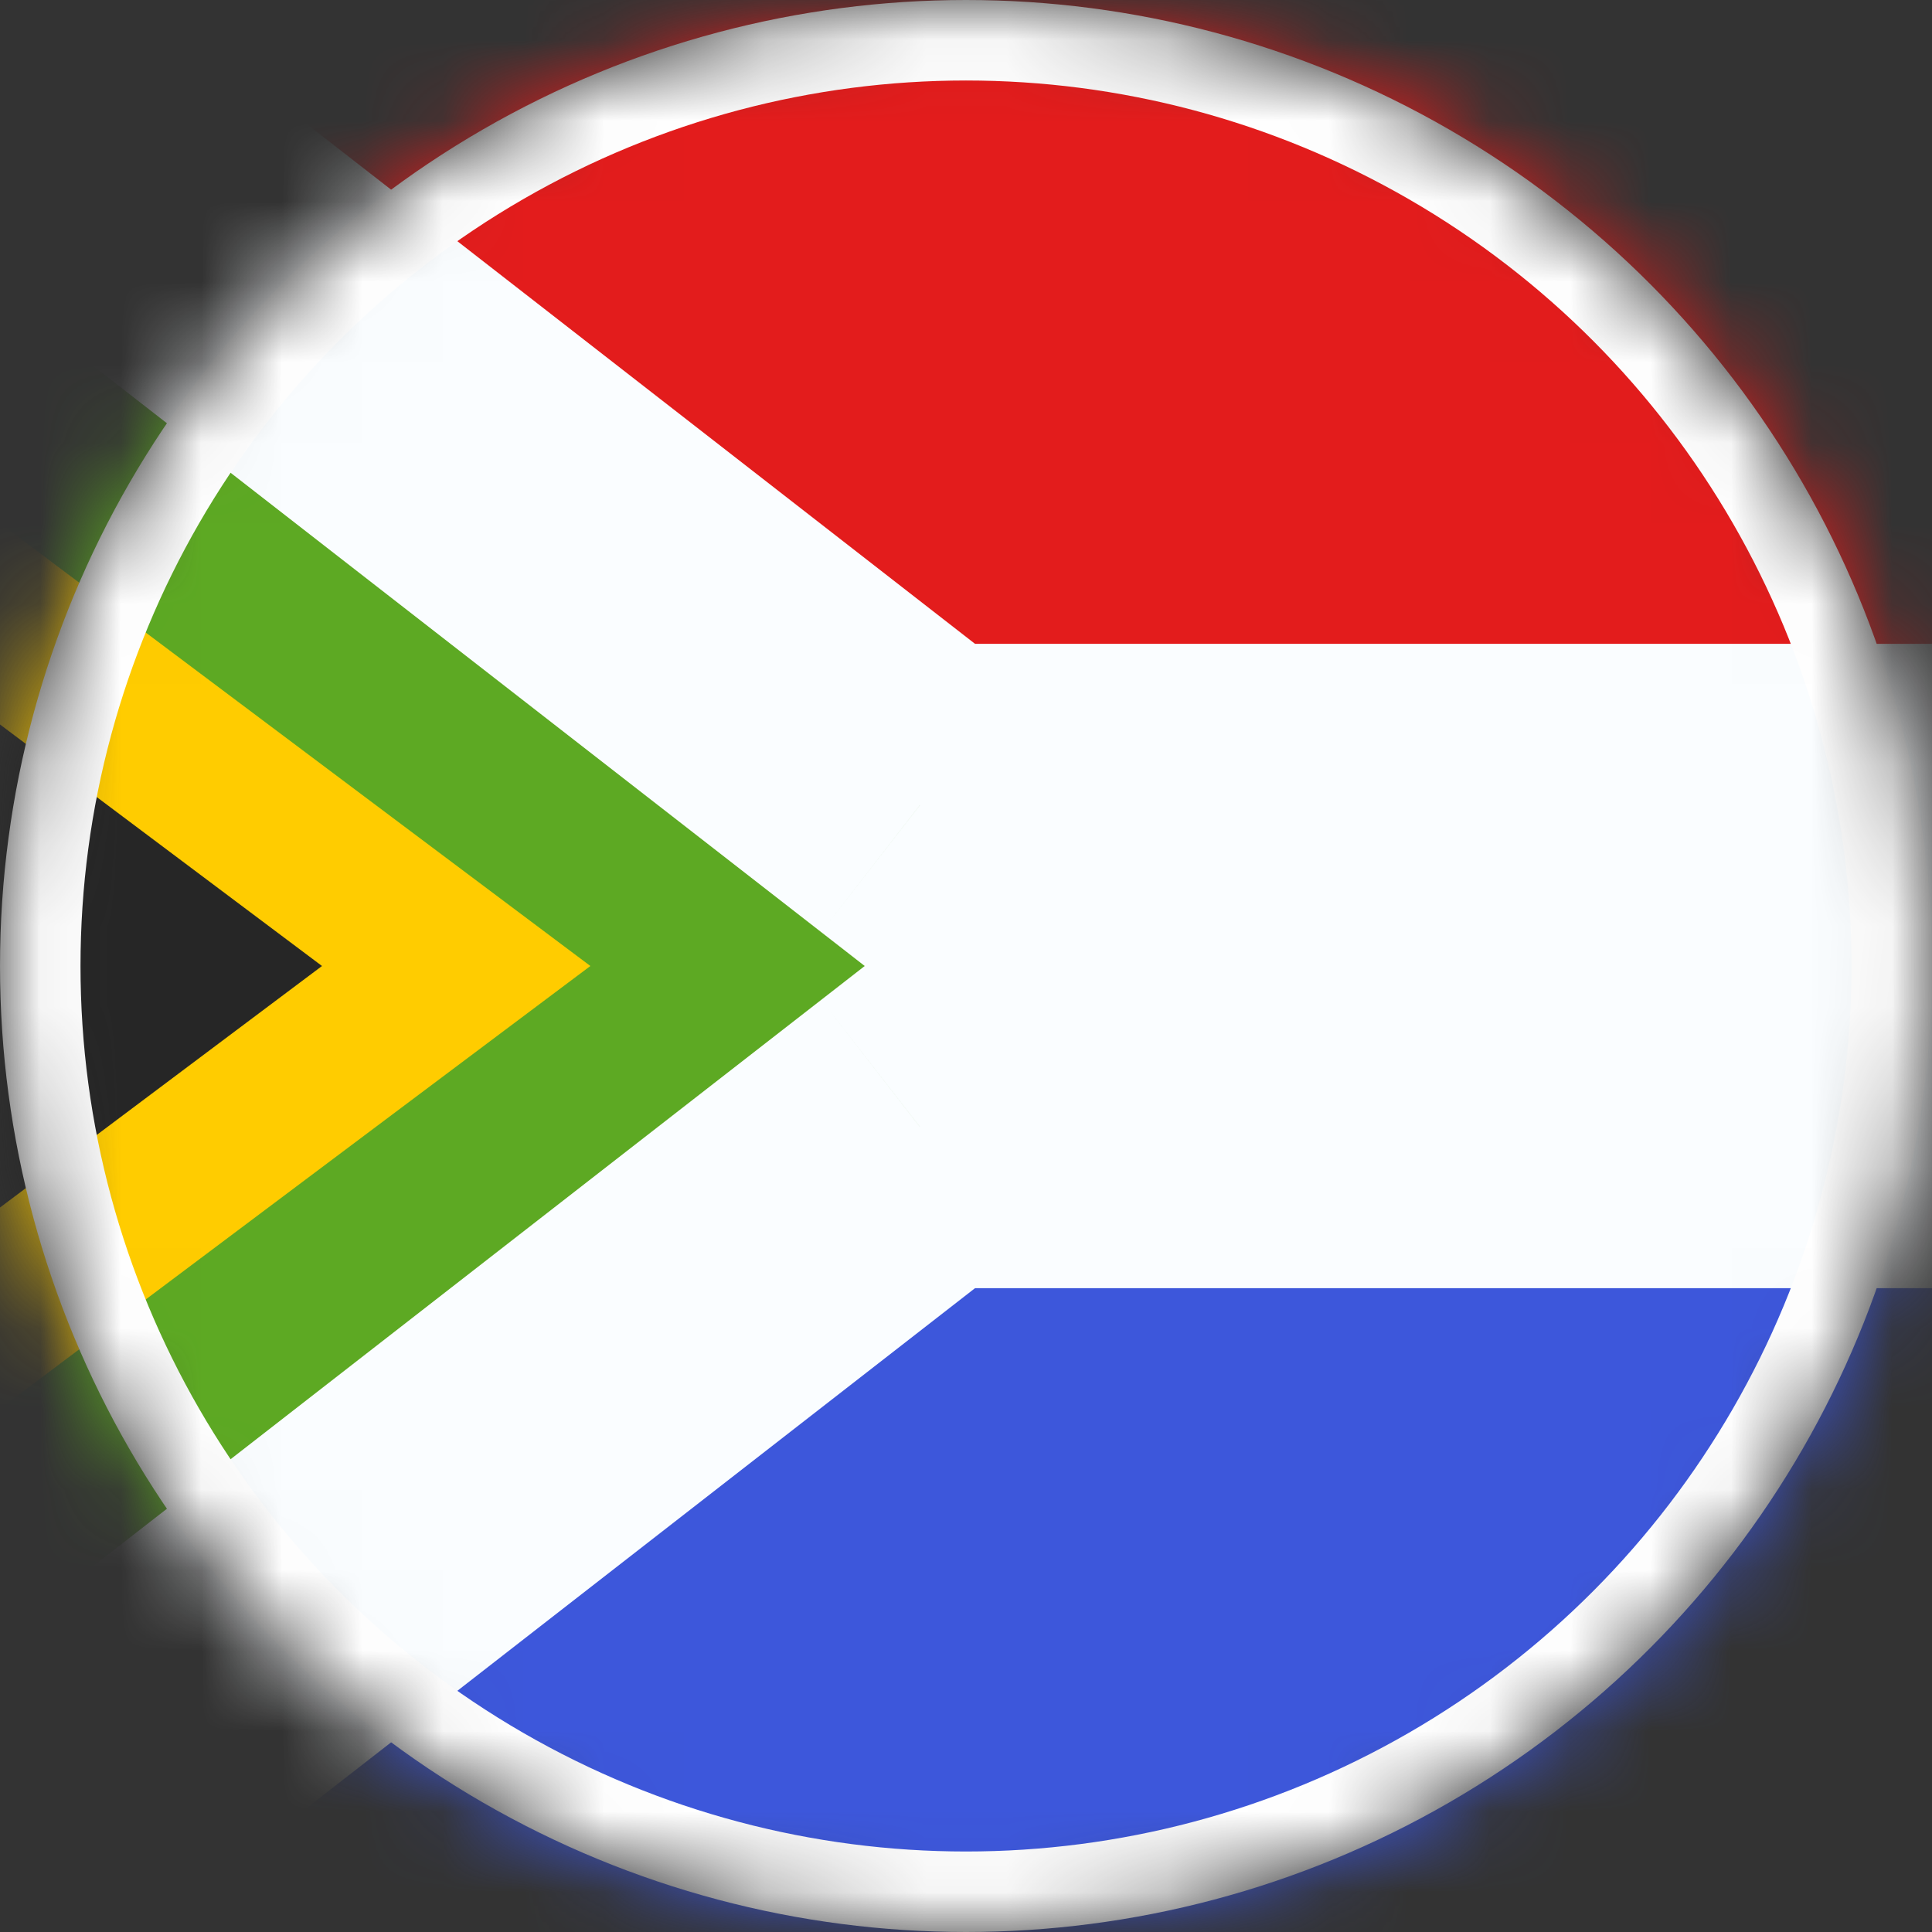 <svg width="24" height="24" viewBox="0 0 24 24" fill="none" xmlns="http://www.w3.org/2000/svg">
<rect x="0" y="0" width="24" height="24" fill="#333333" stroke="none"/>
<mask id="mask0_2111_14450" style="mask-type:alpha" maskUnits="userSpaceOnUse" x="0" y="0" width="24" height="24">
<circle cx="12" cy="12" r="12" fill="#D9D9D9"/>
</mask>
<g mask="url(#mask0_2111_14450)">
<mask id="mask1_2111_14450" style="mask-type:alpha" maskUnits="userSpaceOnUse" x="-4" y="0" width="32" height="24">
<rect x="-4" width="32" height="24" fill="white"/>
</mask>
<g mask="url(#mask1_2111_14450)">
<path fill-rule="evenodd" clip-rule="evenodd" d="M-4 0H28V24H-4V0Z" fill="#F5FBFF"/>
<path fill-rule="evenodd" clip-rule="evenodd" d="M-4 0V8H28V0H-4Z" fill="#E31C1C"/>
<path fill-rule="evenodd" clip-rule="evenodd" d="M-4 16V24H28V16H-4Z" fill="#3D57DB"/>
<mask id="path-6-outside-1_2111_14450" maskUnits="userSpaceOnUse" x="-6" y="-7" width="36" height="38" fill="black">
<rect fill="white" x="-6" y="-7" width="36" height="38"/>
<path fill-rule="evenodd" clip-rule="evenodd" d="M11.429 10L-4 -2V26L11.429 14H28V10H11.429Z"/>
</mask>
<path fill-rule="evenodd" clip-rule="evenodd" d="M11.429 10L-4 -2V26L11.429 14H28V10H11.429Z" fill="#5DA923"/>
<path d="M-4 -2L-2.772 -3.579L-6 -6.089V-2H-4ZM11.429 10L10.201 11.579L10.742 12H11.429V10ZM-4 26H-6V30.089L-2.772 27.579L-4 26ZM11.429 14V12H10.742L10.201 12.421L11.429 14ZM28 14V16H30V14H28ZM28 10H30V8H28V10ZM-5.228 -0.421L10.201 11.579L12.656 8.421L-2.772 -3.579L-5.228 -0.421ZM-2 26V-2H-6V26H-2ZM10.201 12.421L-5.228 24.421L-2.772 27.579L12.656 15.579L10.201 12.421ZM28 12H11.429V16H28V12ZM26 10V14H30V10H26ZM11.429 12H28V8H11.429V12Z" fill="#FAFDFF" mask="url(#path-6-outside-1_2111_14450)"/>
<path d="M-3.4 5.2L-5 4V6V18V20L-3.4 18.8L4.6 12.8L5.667 12L4.6 11.2L-3.4 5.2Z" fill="#262626" stroke="#FFCC00" stroke-width="2"/>
</g>
<circle cx="12" cy="12" r="11.5" stroke="white"/>
</g>
</svg>
